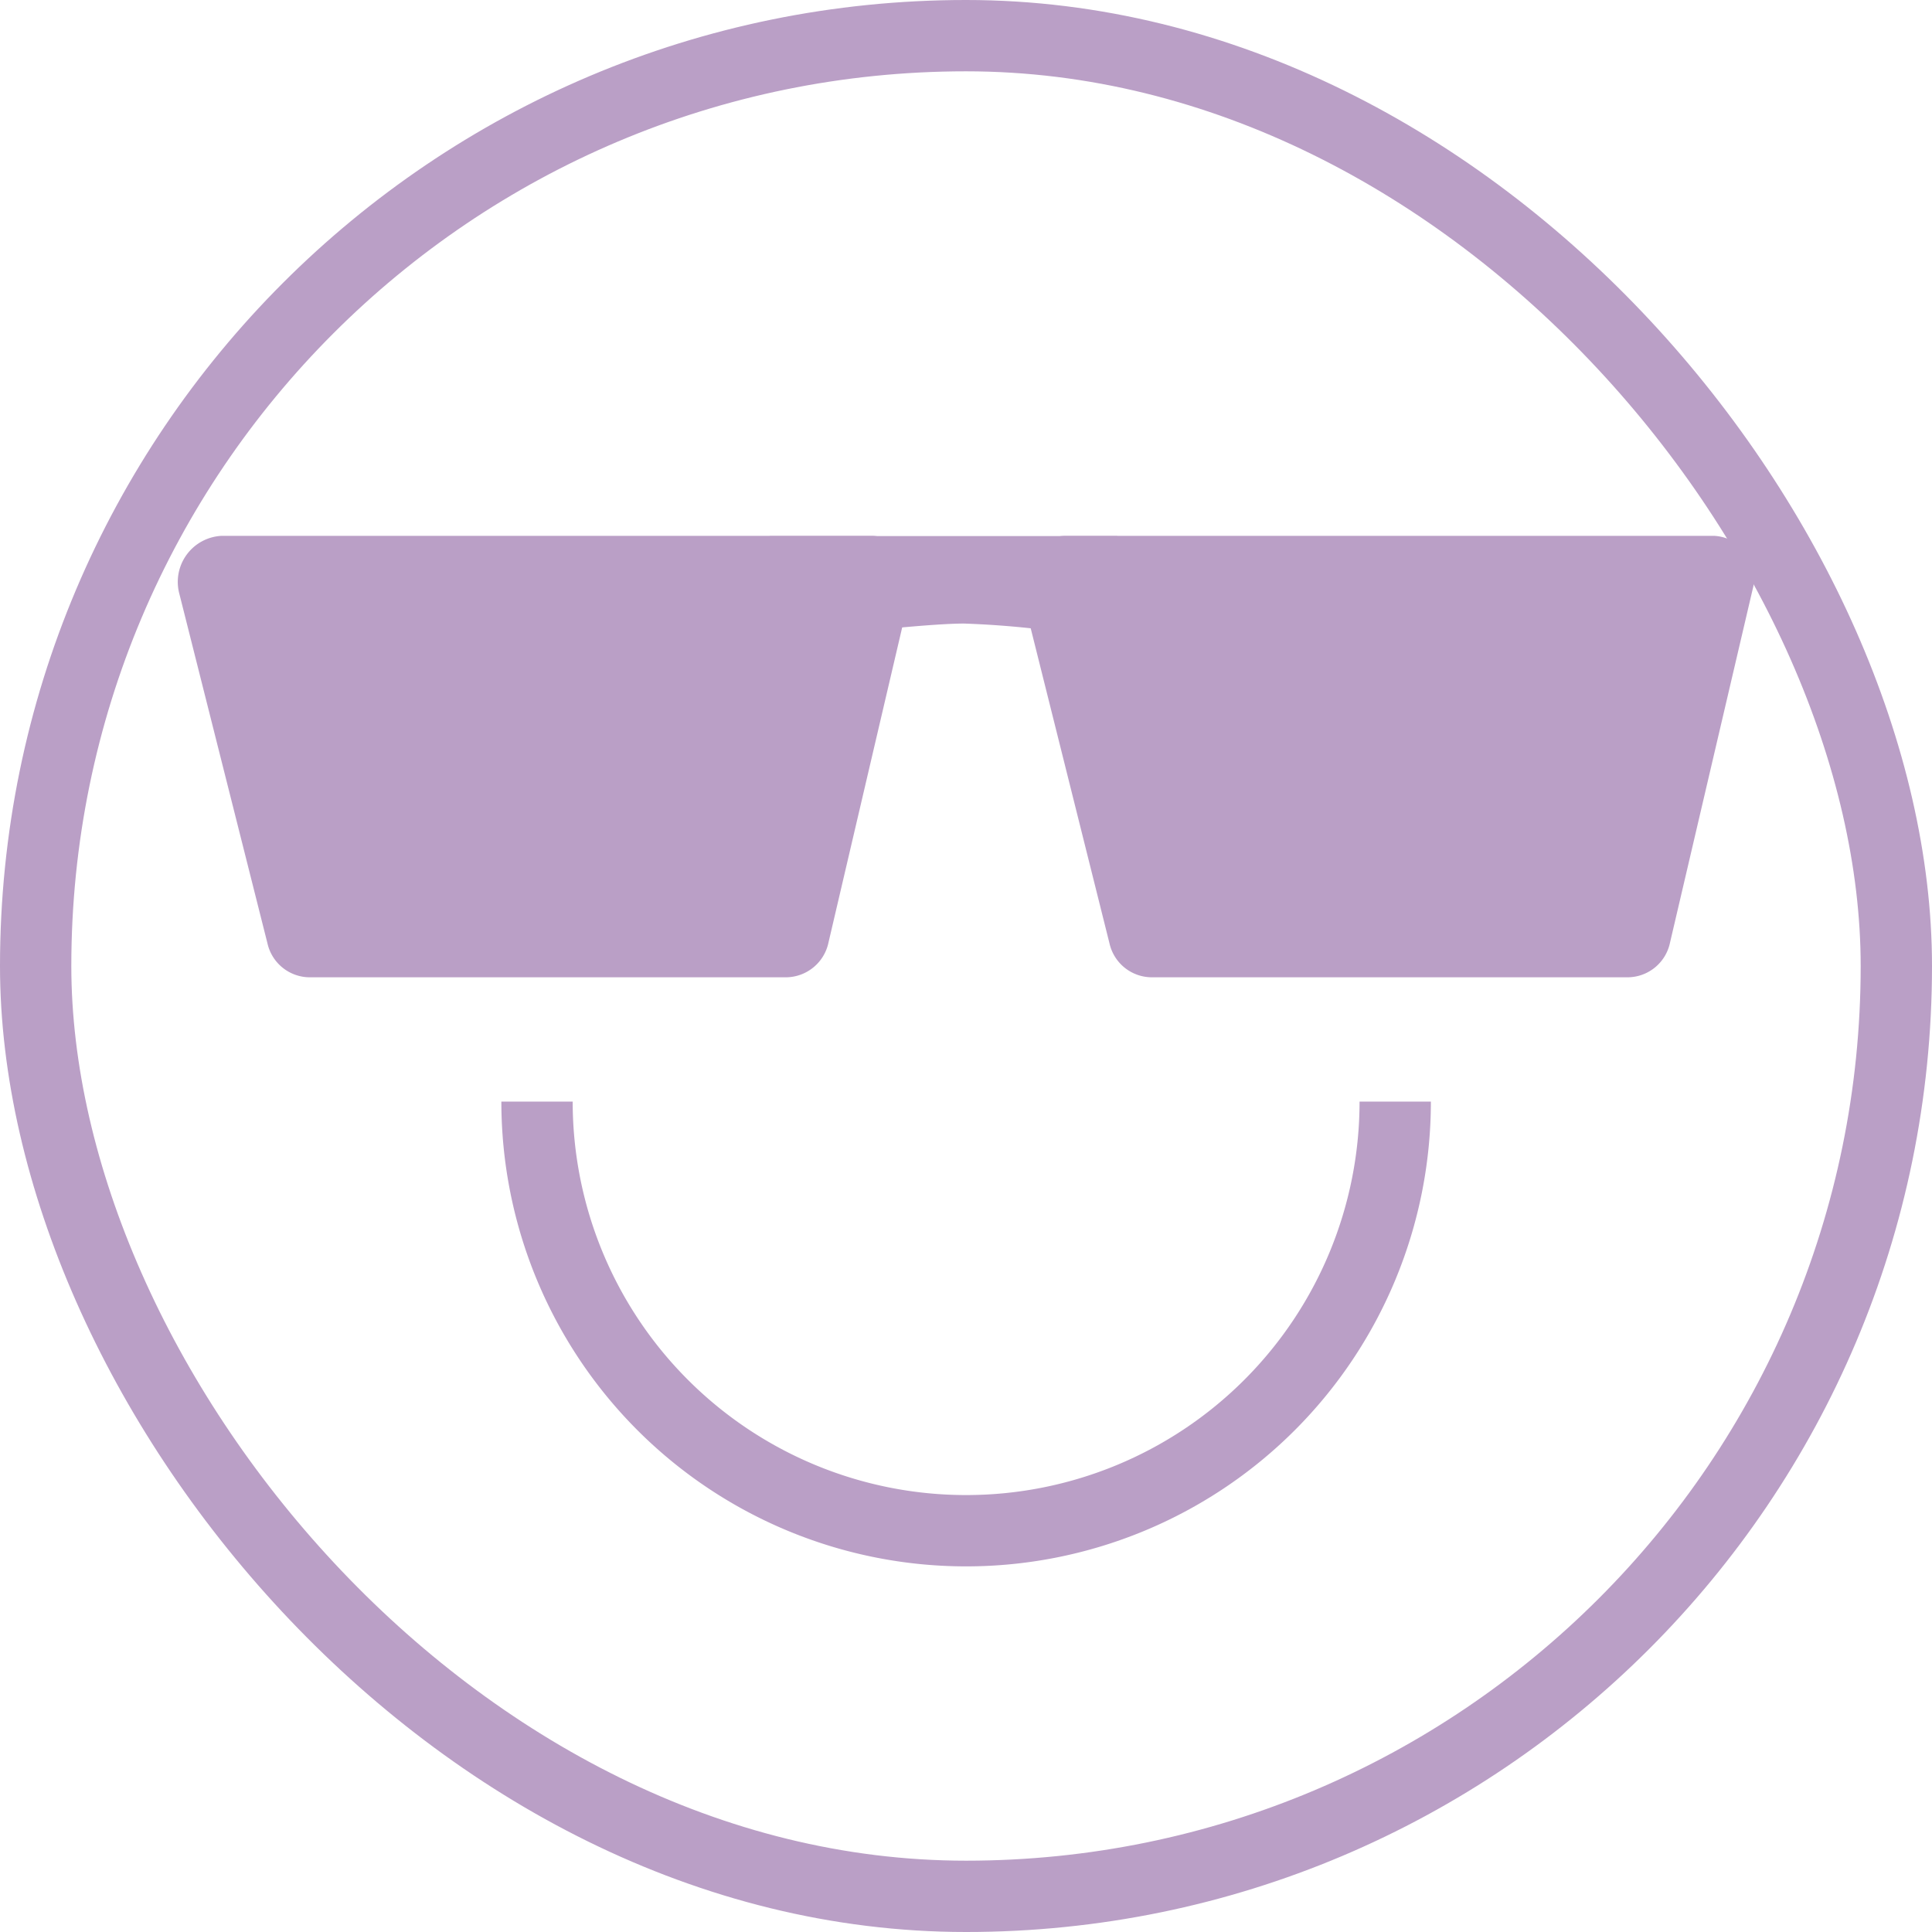 <svg xmlns="http://www.w3.org/2000/svg" viewBox="0 0 81.27 81.27"><defs><style>.cls-1{fill:none;stroke:#ba9fc6;stroke-width:3px;}.cls-1,.cls-2{stroke-miterlimit:10;}.cls-2{fill:#ff7ea4;stroke:#ff7ea4;}.cls-3{fill:#ba9fc6;}</style></defs><title>051019Spotify_Mood_Playlist_Quiz</title><g id="icon"><path class="cls-1" d="M22.59,46.34a18.05,18.05,0,1,0,36.1,0"/><rect class="cls-1" x="1.5" y="1.5" width="78.27" height="78.27" rx="39.14"/><circle class="cls-2" cx="30.03" cy="32.43" r="2.79"/><circle class="cls-2" cx="51.24" cy="32.43" r="2.79"/><path class="cls-3" d="M33.09,41.11H13a1.83,1.83,0,0,1-1.75-1.43L7.55,25a1.94,1.94,0,0,1,1.78-2.46H36.69a1.77,1.77,0,0,1,1.64,2.23L34.85,39.65A1.84,1.84,0,0,1,33.09,41.11Z"/><path class="cls-3" d="M68.49,41.11H48.42a1.83,1.83,0,0,1-1.75-1.43L43,25a1.94,1.94,0,0,1,1.78-2.46H72.09a1.77,1.77,0,0,1,1.64,2.23L70.25,39.65A1.83,1.83,0,0,1,68.49,41.11Z"/><path class="cls-3" d="M47,27a38.42,38.42,0,0,0-6.45-.77c-2,0-8.17.77-8.17.77V22.55H47Z"/></g></svg>